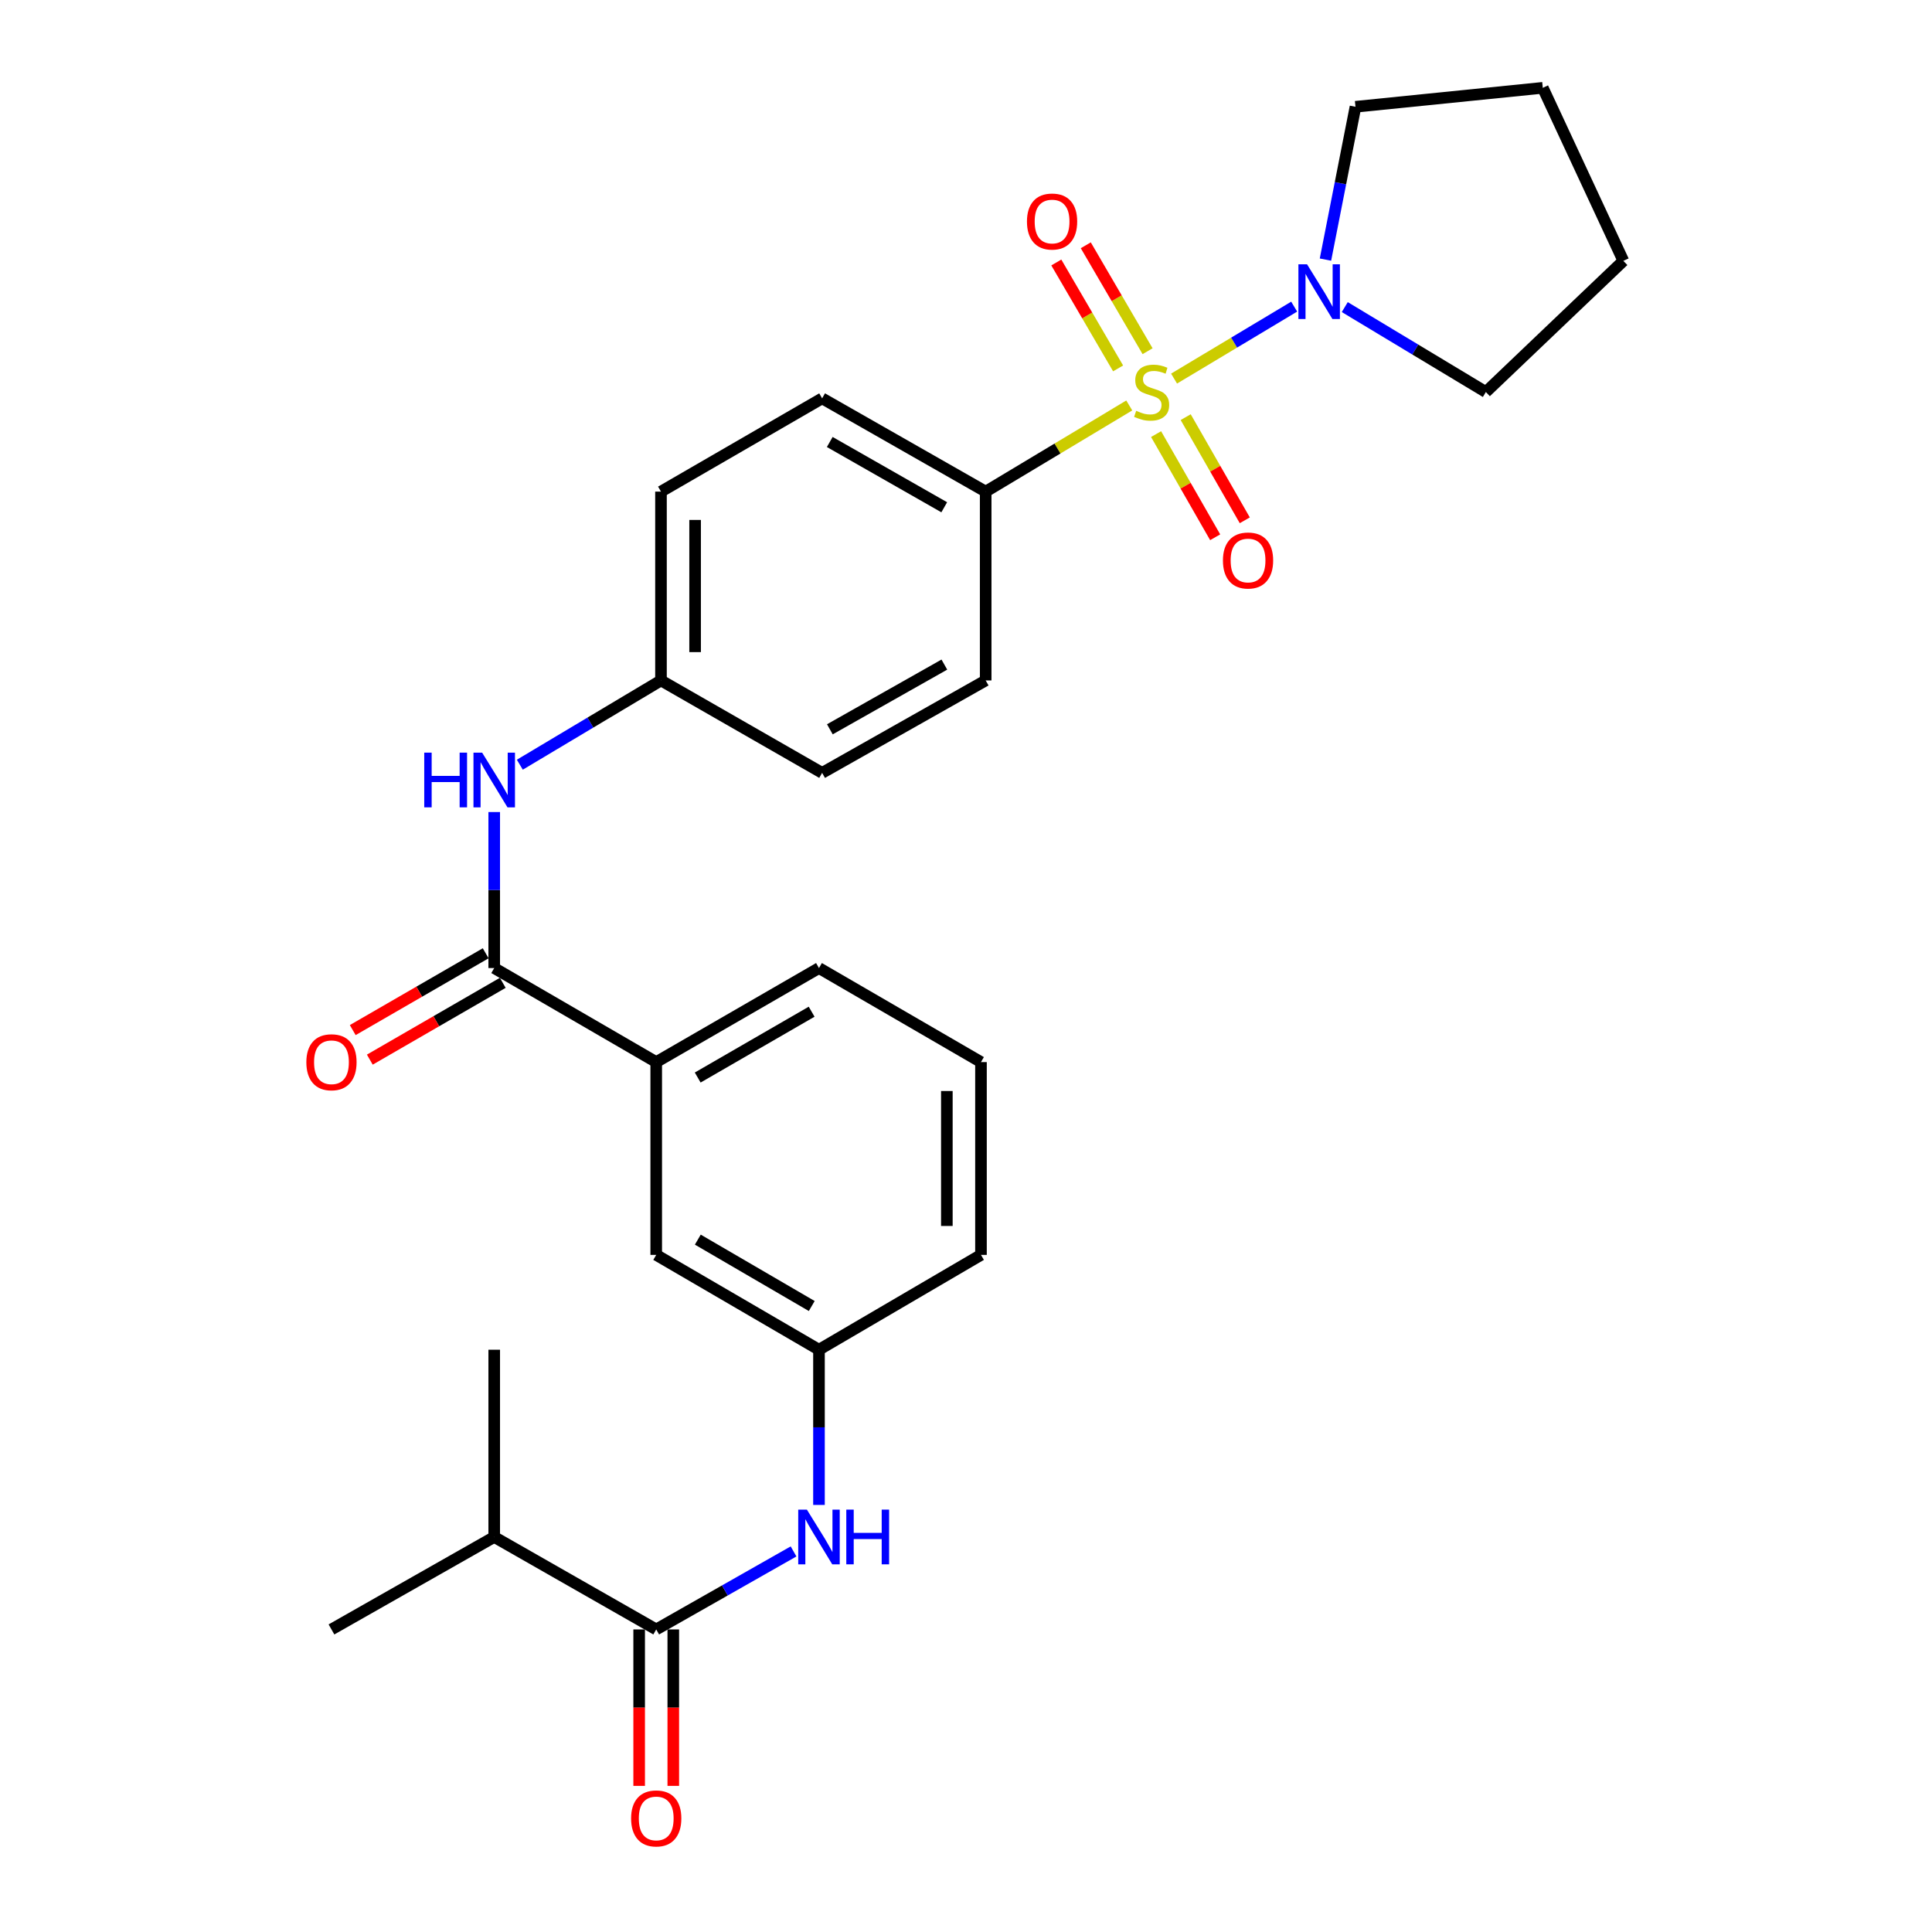 <?xml version='1.0' encoding='iso-8859-1'?>
<svg version='1.1' baseProfile='full'
              xmlns='http://www.w3.org/2000/svg'
                      xmlns:rdkit='http://www.rdkit.org/xml'
                      xmlns:xlink='http://www.w3.org/1999/xlink'
                  xml:space='preserve'
width='1000px' height='1000px' viewBox='0 0 1000 1000'>
<!-- END OF HEADER -->
<rect style='opacity:1.0;fill:#FFFFFF;stroke:none' width='1000' height='1000' x='0' y='0'> </rect>
<path class='bond-0' d='M 607.695,195.958 L 638.78,177.337' style='fill:none;fill-rule:evenodd;stroke:#CCCC00;stroke-width:6px;stroke-linecap:butt;stroke-linejoin:miter;stroke-opacity:1' />
<path class='bond-0' d='M 638.78,177.337 L 669.865,158.716' style='fill:none;fill-rule:evenodd;stroke:#0000FF;stroke-width:6px;stroke-linecap:butt;stroke-linejoin:miter;stroke-opacity:1' />
<path class='bond-3' d='M 584.503,209.863 L 547.345,232.16' style='fill:none;fill-rule:evenodd;stroke:#CCCC00;stroke-width:6px;stroke-linecap:butt;stroke-linejoin:miter;stroke-opacity:1' />
<path class='bond-3' d='M 547.345,232.16 L 510.186,254.458' style='fill:none;fill-rule:evenodd;stroke:#000000;stroke-width:6px;stroke-linecap:butt;stroke-linejoin:miter;stroke-opacity:1' />
<path class='bond-6' d='M 598.385,224.69 L 613.677,251.39' style='fill:none;fill-rule:evenodd;stroke:#CCCC00;stroke-width:6px;stroke-linecap:butt;stroke-linejoin:miter;stroke-opacity:1' />
<path class='bond-6' d='M 613.677,251.39 L 628.97,278.09' style='fill:none;fill-rule:evenodd;stroke:#FF0000;stroke-width:6px;stroke-linecap:butt;stroke-linejoin:miter;stroke-opacity:1' />
<path class='bond-6' d='M 613.712,215.912 L 629.004,242.611' style='fill:none;fill-rule:evenodd;stroke:#CCCC00;stroke-width:6px;stroke-linecap:butt;stroke-linejoin:miter;stroke-opacity:1' />
<path class='bond-6' d='M 629.004,242.611 L 644.297,269.311' style='fill:none;fill-rule:evenodd;stroke:#FF0000;stroke-width:6px;stroke-linecap:butt;stroke-linejoin:miter;stroke-opacity:1' />
<path class='bond-7' d='M 593.986,181.784 L 577.993,154.372' style='fill:none;fill-rule:evenodd;stroke:#CCCC00;stroke-width:6px;stroke-linecap:butt;stroke-linejoin:miter;stroke-opacity:1' />
<path class='bond-7' d='M 577.993,154.372 L 562,126.96' style='fill:none;fill-rule:evenodd;stroke:#FF0000;stroke-width:6px;stroke-linecap:butt;stroke-linejoin:miter;stroke-opacity:1' />
<path class='bond-7' d='M 578.73,190.685 L 562.737,163.273' style='fill:none;fill-rule:evenodd;stroke:#CCCC00;stroke-width:6px;stroke-linecap:butt;stroke-linejoin:miter;stroke-opacity:1' />
<path class='bond-7' d='M 562.737,163.273 L 546.744,135.861' style='fill:none;fill-rule:evenodd;stroke:#FF0000;stroke-width:6px;stroke-linecap:butt;stroke-linejoin:miter;stroke-opacity:1' />
<path class='bond-19' d='M 686.055,134.374 L 693.825,94.82' style='fill:none;fill-rule:evenodd;stroke:#0000FF;stroke-width:6px;stroke-linecap:butt;stroke-linejoin:miter;stroke-opacity:1' />
<path class='bond-19' d='M 693.825,94.82 L 701.595,55.267' style='fill:none;fill-rule:evenodd;stroke:#000000;stroke-width:6px;stroke-linecap:butt;stroke-linejoin:miter;stroke-opacity:1' />
<path class='bond-20' d='M 696.052,158.952 L 732.565,180.932' style='fill:none;fill-rule:evenodd;stroke:#0000FF;stroke-width:6px;stroke-linecap:butt;stroke-linejoin:miter;stroke-opacity:1' />
<path class='bond-20' d='M 732.565,180.932 L 769.078,202.911' style='fill:none;fill-rule:evenodd;stroke:#000000;stroke-width:6px;stroke-linecap:butt;stroke-linejoin:miter;stroke-opacity:1' />
<path class='bond-1' d='M 255.808,501.064 L 255.808,460.689' style='fill:none;fill-rule:evenodd;stroke:#000000;stroke-width:6px;stroke-linecap:butt;stroke-linejoin:miter;stroke-opacity:1' />
<path class='bond-1' d='M 255.808,460.689 L 255.808,420.314' style='fill:none;fill-rule:evenodd;stroke:#0000FF;stroke-width:6px;stroke-linecap:butt;stroke-linejoin:miter;stroke-opacity:1' />
<path class='bond-8' d='M 255.808,501.064 L 339.659,549.736' style='fill:none;fill-rule:evenodd;stroke:#000000;stroke-width:6px;stroke-linecap:butt;stroke-linejoin:miter;stroke-opacity:1' />
<path class='bond-11' d='M 251.39,493.417 L 216.985,513.295' style='fill:none;fill-rule:evenodd;stroke:#000000;stroke-width:6px;stroke-linecap:butt;stroke-linejoin:miter;stroke-opacity:1' />
<path class='bond-11' d='M 216.985,513.295 L 182.579,533.173' style='fill:none;fill-rule:evenodd;stroke:#FF0000;stroke-width:6px;stroke-linecap:butt;stroke-linejoin:miter;stroke-opacity:1' />
<path class='bond-11' d='M 260.226,508.711 L 225.821,528.589' style='fill:none;fill-rule:evenodd;stroke:#000000;stroke-width:6px;stroke-linecap:butt;stroke-linejoin:miter;stroke-opacity:1' />
<path class='bond-11' d='M 225.821,528.589 L 191.416,548.467' style='fill:none;fill-rule:evenodd;stroke:#FF0000;stroke-width:6px;stroke-linecap:butt;stroke-linejoin:miter;stroke-opacity:1' />
<path class='bond-2' d='M 339.659,843.394 L 375.199,823.204' style='fill:none;fill-rule:evenodd;stroke:#000000;stroke-width:6px;stroke-linecap:butt;stroke-linejoin:miter;stroke-opacity:1' />
<path class='bond-2' d='M 375.199,823.204 L 410.74,803.014' style='fill:none;fill-rule:evenodd;stroke:#0000FF;stroke-width:6px;stroke-linecap:butt;stroke-linejoin:miter;stroke-opacity:1' />
<path class='bond-12' d='M 330.827,843.394 L 330.827,883.881' style='fill:none;fill-rule:evenodd;stroke:#000000;stroke-width:6px;stroke-linecap:butt;stroke-linejoin:miter;stroke-opacity:1' />
<path class='bond-12' d='M 330.827,883.881 L 330.827,924.367' style='fill:none;fill-rule:evenodd;stroke:#FF0000;stroke-width:6px;stroke-linecap:butt;stroke-linejoin:miter;stroke-opacity:1' />
<path class='bond-12' d='M 348.49,843.394 L 348.49,883.881' style='fill:none;fill-rule:evenodd;stroke:#000000;stroke-width:6px;stroke-linecap:butt;stroke-linejoin:miter;stroke-opacity:1' />
<path class='bond-12' d='M 348.49,883.881 L 348.49,924.367' style='fill:none;fill-rule:evenodd;stroke:#FF0000;stroke-width:6px;stroke-linecap:butt;stroke-linejoin:miter;stroke-opacity:1' />
<path class='bond-16' d='M 339.659,843.394 L 255.808,795.537' style='fill:none;fill-rule:evenodd;stroke:#000000;stroke-width:6px;stroke-linecap:butt;stroke-linejoin:miter;stroke-opacity:1' />
<path class='bond-13' d='M 510.186,254.458 L 425.531,206.189' style='fill:none;fill-rule:evenodd;stroke:#000000;stroke-width:6px;stroke-linecap:butt;stroke-linejoin:miter;stroke-opacity:1' />
<path class='bond-13' d='M 488.739,262.562 L 429.48,228.773' style='fill:none;fill-rule:evenodd;stroke:#000000;stroke-width:6px;stroke-linecap:butt;stroke-linejoin:miter;stroke-opacity:1' />
<path class='bond-14' d='M 510.186,254.458 L 510.186,352.194' style='fill:none;fill-rule:evenodd;stroke:#000000;stroke-width:6px;stroke-linecap:butt;stroke-linejoin:miter;stroke-opacity:1' />
<path class='bond-4' d='M 423.902,778.954 L 423.902,738.785' style='fill:none;fill-rule:evenodd;stroke:#0000FF;stroke-width:6px;stroke-linecap:butt;stroke-linejoin:miter;stroke-opacity:1' />
<path class='bond-4' d='M 423.902,738.785 L 423.902,698.616' style='fill:none;fill-rule:evenodd;stroke:#000000;stroke-width:6px;stroke-linecap:butt;stroke-linejoin:miter;stroke-opacity:1' />
<path class='bond-5' d='M 269.061,395.809 L 305.592,374.001' style='fill:none;fill-rule:evenodd;stroke:#0000FF;stroke-width:6px;stroke-linecap:butt;stroke-linejoin:miter;stroke-opacity:1' />
<path class='bond-5' d='M 305.592,374.001 L 342.122,352.194' style='fill:none;fill-rule:evenodd;stroke:#000000;stroke-width:6px;stroke-linecap:butt;stroke-linejoin:miter;stroke-opacity:1' />
<path class='bond-10' d='M 339.659,549.736 L 339.659,649.532' style='fill:none;fill-rule:evenodd;stroke:#000000;stroke-width:6px;stroke-linecap:butt;stroke-linejoin:miter;stroke-opacity:1' />
<path class='bond-21' d='M 339.659,549.736 L 423.902,501.064' style='fill:none;fill-rule:evenodd;stroke:#000000;stroke-width:6px;stroke-linecap:butt;stroke-linejoin:miter;stroke-opacity:1' />
<path class='bond-21' d='M 361.132,557.729 L 420.102,523.659' style='fill:none;fill-rule:evenodd;stroke:#000000;stroke-width:6px;stroke-linecap:butt;stroke-linejoin:miter;stroke-opacity:1' />
<path class='bond-9' d='M 423.902,698.616 L 339.659,649.532' style='fill:none;fill-rule:evenodd;stroke:#000000;stroke-width:6px;stroke-linecap:butt;stroke-linejoin:miter;stroke-opacity:1' />
<path class='bond-9' d='M 420.158,675.992 L 361.187,641.633' style='fill:none;fill-rule:evenodd;stroke:#000000;stroke-width:6px;stroke-linecap:butt;stroke-linejoin:miter;stroke-opacity:1' />
<path class='bond-30' d='M 423.902,698.616 L 507.753,649.532' style='fill:none;fill-rule:evenodd;stroke:#000000;stroke-width:6px;stroke-linecap:butt;stroke-linejoin:miter;stroke-opacity:1' />
<path class='bond-18' d='M 425.531,206.189 L 342.122,254.458' style='fill:none;fill-rule:evenodd;stroke:#000000;stroke-width:6px;stroke-linecap:butt;stroke-linejoin:miter;stroke-opacity:1' />
<path class='bond-17' d='M 510.186,352.194 L 425.531,400.041' style='fill:none;fill-rule:evenodd;stroke:#000000;stroke-width:6px;stroke-linecap:butt;stroke-linejoin:miter;stroke-opacity:1' />
<path class='bond-17' d='M 488.797,343.994 L 429.538,377.487' style='fill:none;fill-rule:evenodd;stroke:#000000;stroke-width:6px;stroke-linecap:butt;stroke-linejoin:miter;stroke-opacity:1' />
<path class='bond-15' d='M 342.122,352.194 L 425.531,400.041' style='fill:none;fill-rule:evenodd;stroke:#000000;stroke-width:6px;stroke-linecap:butt;stroke-linejoin:miter;stroke-opacity:1' />
<path class='bond-28' d='M 342.122,352.194 L 342.122,254.458' style='fill:none;fill-rule:evenodd;stroke:#000000;stroke-width:6px;stroke-linecap:butt;stroke-linejoin:miter;stroke-opacity:1' />
<path class='bond-28' d='M 359.785,337.533 L 359.785,269.118' style='fill:none;fill-rule:evenodd;stroke:#000000;stroke-width:6px;stroke-linecap:butt;stroke-linejoin:miter;stroke-opacity:1' />
<path class='bond-24' d='M 255.808,795.537 L 171.565,843.394' style='fill:none;fill-rule:evenodd;stroke:#000000;stroke-width:6px;stroke-linecap:butt;stroke-linejoin:miter;stroke-opacity:1' />
<path class='bond-25' d='M 255.808,795.537 L 255.808,698.616' style='fill:none;fill-rule:evenodd;stroke:#000000;stroke-width:6px;stroke-linecap:butt;stroke-linejoin:miter;stroke-opacity:1' />
<path class='bond-26' d='M 701.595,55.267 L 798.546,45.455' style='fill:none;fill-rule:evenodd;stroke:#000000;stroke-width:6px;stroke-linecap:butt;stroke-linejoin:miter;stroke-opacity:1' />
<path class='bond-27' d='M 769.078,202.911 L 840.25,135.026' style='fill:none;fill-rule:evenodd;stroke:#000000;stroke-width:6px;stroke-linecap:butt;stroke-linejoin:miter;stroke-opacity:1' />
<path class='bond-22' d='M 423.902,501.064 L 507.753,549.736' style='fill:none;fill-rule:evenodd;stroke:#000000;stroke-width:6px;stroke-linecap:butt;stroke-linejoin:miter;stroke-opacity:1' />
<path class='bond-23' d='M 507.753,549.736 L 507.753,649.532' style='fill:none;fill-rule:evenodd;stroke:#000000;stroke-width:6px;stroke-linecap:butt;stroke-linejoin:miter;stroke-opacity:1' />
<path class='bond-23' d='M 490.09,564.705 L 490.09,634.563' style='fill:none;fill-rule:evenodd;stroke:#000000;stroke-width:6px;stroke-linecap:butt;stroke-linejoin:miter;stroke-opacity:1' />
<path class='bond-29' d='M 798.546,45.455 L 840.25,135.026' style='fill:none;fill-rule:evenodd;stroke:#000000;stroke-width:6px;stroke-linecap:butt;stroke-linejoin:miter;stroke-opacity:1' />
<path  class='atom-0' d='M 588.088 212.631
Q 588.408 212.751, 589.728 213.311
Q 591.048 213.871, 592.488 214.231
Q 593.968 214.551, 595.408 214.551
Q 598.088 214.551, 599.648 213.271
Q 601.208 211.951, 601.208 209.671
Q 601.208 208.111, 600.408 207.151
Q 599.648 206.191, 598.448 205.671
Q 597.248 205.151, 595.248 204.551
Q 592.728 203.791, 591.208 203.071
Q 589.728 202.351, 588.648 200.831
Q 587.608 199.311, 587.608 196.751
Q 587.608 193.191, 590.008 190.991
Q 592.448 188.791, 597.248 188.791
Q 600.528 188.791, 604.248 190.351
L 603.328 193.431
Q 599.928 192.031, 597.368 192.031
Q 594.608 192.031, 593.088 193.191
Q 591.568 194.311, 591.608 196.271
Q 591.608 197.791, 592.368 198.711
Q 593.168 199.631, 594.288 200.151
Q 595.448 200.671, 597.368 201.271
Q 599.928 202.071, 601.448 202.871
Q 602.968 203.671, 604.048 205.311
Q 605.168 206.911, 605.168 209.671
Q 605.168 213.591, 602.528 215.711
Q 599.928 217.791, 595.568 217.791
Q 593.048 217.791, 591.128 217.231
Q 589.248 216.711, 587.008 215.791
L 588.088 212.631
' fill='#CCCC00'/>
<path  class='atom-1' d='M 676.534 136.812
L 685.814 151.812
Q 686.734 153.292, 688.214 155.972
Q 689.694 158.652, 689.774 158.812
L 689.774 136.812
L 693.534 136.812
L 693.534 165.132
L 689.654 165.132
L 679.694 148.732
Q 678.534 146.812, 677.294 144.612
Q 676.094 142.412, 675.734 141.732
L 675.734 165.132
L 672.054 165.132
L 672.054 136.812
L 676.534 136.812
' fill='#0000FF'/>
<path  class='atom-5' d='M 417.642 781.377
L 426.922 796.377
Q 427.842 797.857, 429.322 800.537
Q 430.802 803.217, 430.882 803.377
L 430.882 781.377
L 434.642 781.377
L 434.642 809.697
L 430.762 809.697
L 420.802 793.297
Q 419.642 791.377, 418.402 789.177
Q 417.202 786.977, 416.842 786.297
L 416.842 809.697
L 413.162 809.697
L 413.162 781.377
L 417.642 781.377
' fill='#0000FF'/>
<path  class='atom-5' d='M 438.042 781.377
L 441.882 781.377
L 441.882 793.417
L 456.362 793.417
L 456.362 781.377
L 460.202 781.377
L 460.202 809.697
L 456.362 809.697
L 456.362 796.617
L 441.882 796.617
L 441.882 809.697
L 438.042 809.697
L 438.042 781.377
' fill='#0000FF'/>
<path  class='atom-6' d='M 219.588 389.561
L 223.428 389.561
L 223.428 401.601
L 237.908 401.601
L 237.908 389.561
L 241.748 389.561
L 241.748 417.881
L 237.908 417.881
L 237.908 404.801
L 223.428 404.801
L 223.428 417.881
L 219.588 417.881
L 219.588 389.561
' fill='#0000FF'/>
<path  class='atom-6' d='M 249.548 389.561
L 258.828 404.561
Q 259.748 406.041, 261.228 408.721
Q 262.708 411.401, 262.788 411.561
L 262.788 389.561
L 266.548 389.561
L 266.548 417.881
L 262.668 417.881
L 252.708 401.481
Q 251.548 399.561, 250.308 397.361
Q 249.108 395.161, 248.748 394.481
L 248.748 417.881
L 245.068 417.881
L 245.068 389.561
L 249.548 389.561
' fill='#0000FF'/>
<path  class='atom-7' d='M 632.986 290.109
Q 632.986 283.309, 636.346 279.509
Q 639.706 275.709, 645.986 275.709
Q 652.266 275.709, 655.626 279.509
Q 658.986 283.309, 658.986 290.109
Q 658.986 296.989, 655.586 300.909
Q 652.186 304.789, 645.986 304.789
Q 639.746 304.789, 636.346 300.909
Q 632.986 297.029, 632.986 290.109
M 645.986 301.589
Q 650.306 301.589, 652.626 298.709
Q 654.986 295.789, 654.986 290.109
Q 654.986 284.549, 652.626 281.749
Q 650.306 278.909, 645.986 278.909
Q 641.666 278.909, 639.306 281.709
Q 636.986 284.509, 636.986 290.109
Q 636.986 295.829, 639.306 298.709
Q 641.666 301.589, 645.986 301.589
' fill='#FF0000'/>
<path  class='atom-8' d='M 531.551 114.656
Q 531.551 107.856, 534.911 104.056
Q 538.271 100.256, 544.551 100.256
Q 550.831 100.256, 554.191 104.056
Q 557.551 107.856, 557.551 114.656
Q 557.551 121.536, 554.151 125.456
Q 550.751 129.336, 544.551 129.336
Q 538.311 129.336, 534.911 125.456
Q 531.551 121.576, 531.551 114.656
M 544.551 126.136
Q 548.871 126.136, 551.191 123.256
Q 553.551 120.336, 553.551 114.656
Q 553.551 109.096, 551.191 106.296
Q 548.871 103.456, 544.551 103.456
Q 540.231 103.456, 537.871 106.256
Q 535.551 109.056, 535.551 114.656
Q 535.551 120.376, 537.871 123.256
Q 540.231 126.136, 544.551 126.136
' fill='#FF0000'/>
<path  class='atom-12' d='M 158.565 549.816
Q 158.565 543.016, 161.925 539.216
Q 165.285 535.416, 171.565 535.416
Q 177.845 535.416, 181.205 539.216
Q 184.565 543.016, 184.565 549.816
Q 184.565 556.696, 181.165 560.616
Q 177.765 564.496, 171.565 564.496
Q 165.325 564.496, 161.925 560.616
Q 158.565 556.736, 158.565 549.816
M 171.565 561.296
Q 175.885 561.296, 178.205 558.416
Q 180.565 555.496, 180.565 549.816
Q 180.565 544.256, 178.205 541.456
Q 175.885 538.616, 171.565 538.616
Q 167.245 538.616, 164.885 541.416
Q 162.565 544.216, 162.565 549.816
Q 162.565 555.536, 164.885 558.416
Q 167.245 561.296, 171.565 561.296
' fill='#FF0000'/>
<path  class='atom-13' d='M 326.659 941.21
Q 326.659 934.41, 330.019 930.61
Q 333.379 926.81, 339.659 926.81
Q 345.939 926.81, 349.299 930.61
Q 352.659 934.41, 352.659 941.21
Q 352.659 948.09, 349.259 952.01
Q 345.859 955.89, 339.659 955.89
Q 333.419 955.89, 330.019 952.01
Q 326.659 948.13, 326.659 941.21
M 339.659 952.69
Q 343.979 952.69, 346.299 949.81
Q 348.659 946.89, 348.659 941.21
Q 348.659 935.65, 346.299 932.85
Q 343.979 930.01, 339.659 930.01
Q 335.339 930.01, 332.979 932.81
Q 330.659 935.61, 330.659 941.21
Q 330.659 946.93, 332.979 949.81
Q 335.339 952.69, 339.659 952.69
' fill='#FF0000'/>
</svg>
